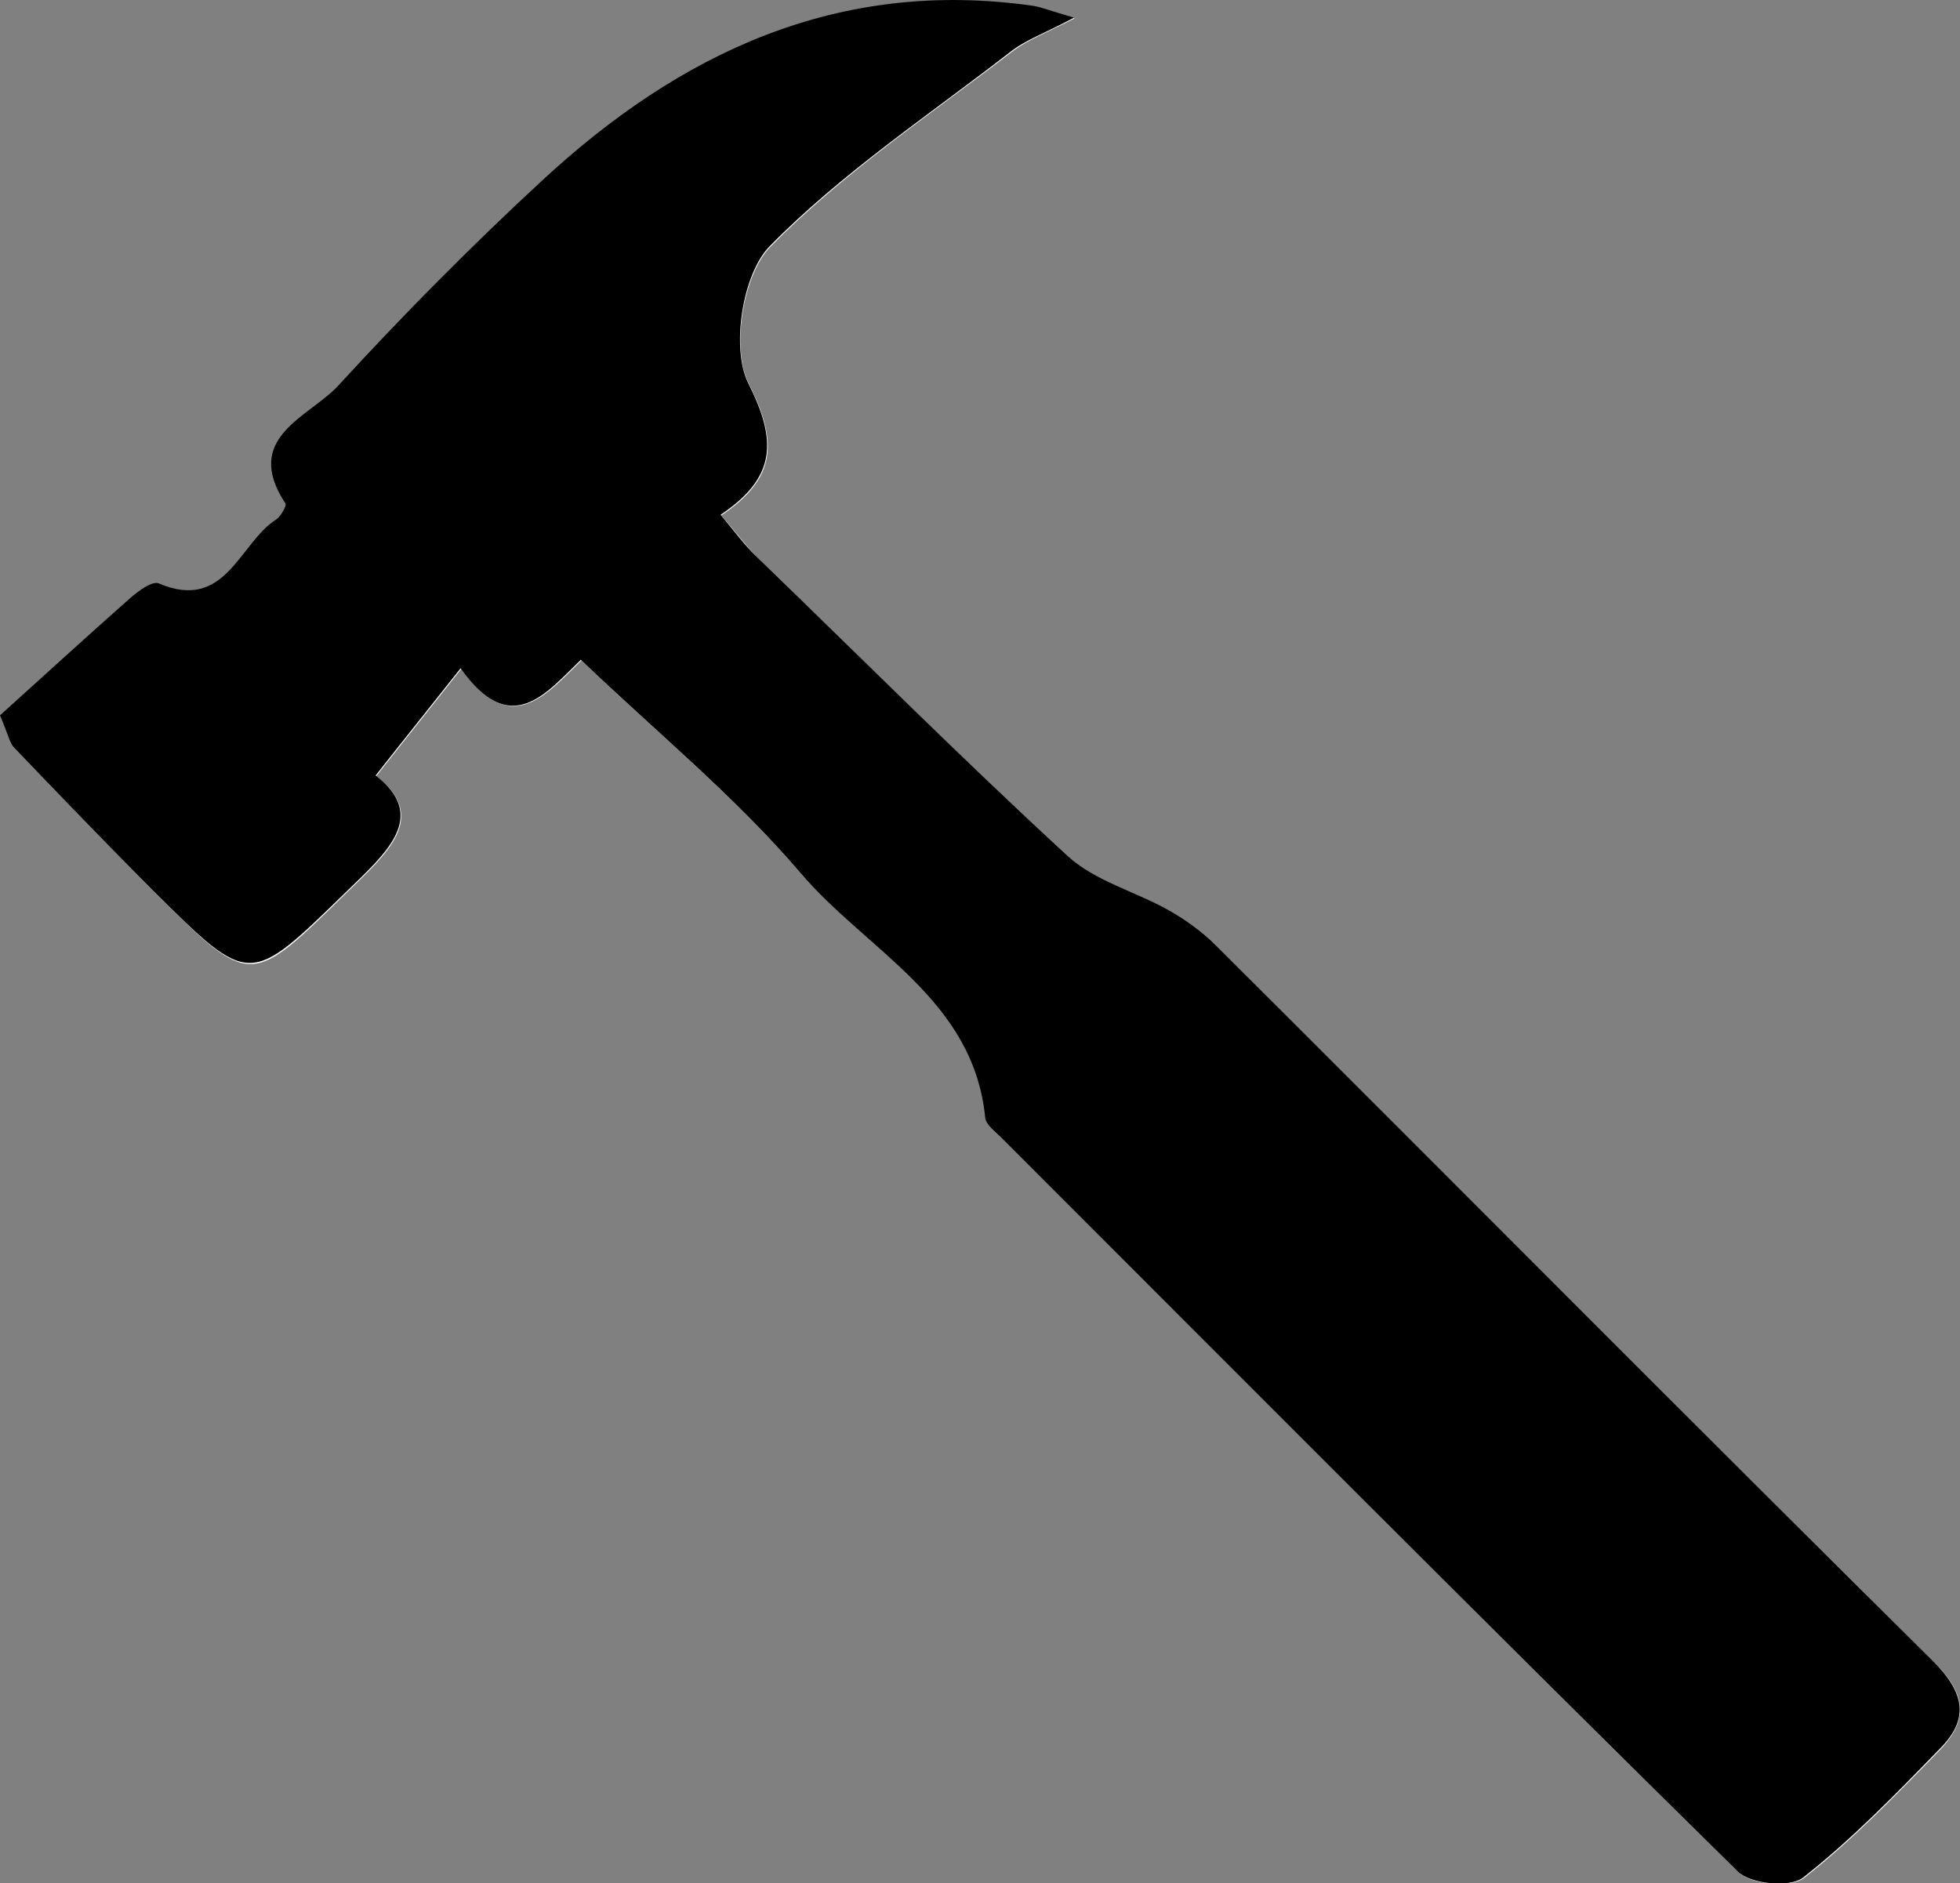 <?xml version="1.0" encoding="UTF-8"?>
<svg id="Layer_1" data-name="Layer 1" xmlns="http://www.w3.org/2000/svg" viewBox="0 0 30 28.83">
  <rect x="0" y="0" width="30" height="28.83" fill="#808080" stroke="none"/>
  <defs>
    <style>
      .cls-1, .cls-2 {
        stroke-width: 0px;
      }

      .cls-2 {
        fill: #fff;
      }
    </style>
  </defs>
  <g id="gnqFr1">
    <g>
      <path class="cls-2" d="M8.89,10.1c1.18,1.13,2.38,2.11,3.37,3.27,1.01,1.18,2.65,1.92,2.83,3.75.01.11.15.21.25.31,3.75,3.75,7.49,7.51,11.27,11.23.19.19.8.24,1,.09.75-.59,1.42-1.28,2.09-1.97.44-.46.39-.86-.1-1.34-3.68-3.63-7.32-7.3-10.98-10.96-.21-.21-.45-.39-.71-.53-.52-.29-1.14-.45-1.56-.84-1.62-1.49-3.18-3.04-4.76-4.58-.18-.18-.33-.39-.55-.64.85-.57.87-1.13.42-2.02-.27-.53-.09-1.66.33-2.09,1.1-1.12,2.44-2.02,3.69-2.98.23-.18.52-.29.97-.52-.38-.11-.5-.16-.62-.18-2.99-.44-5.42.72-7.54,2.69-1.08,1-2.11,2.04-3.1,3.12-.44.48-1.47.79-.81,1.81.02.04-.07.2-.14.24-.58.36-.77,1.42-1.8.98-.09-.04-.3.11-.42.21-.7.61-1.38,1.24-2.01,1.81.13.32.14.43.21.49.72.75,1.43,1.49,2.16,2.22,1.46,1.46,1.45,1.44,2.92,0,.63-.61,1.27-1.16.46-1.79.44-.56.85-1.07,1.3-1.64.77,1.08,1.31.38,1.84-.13Z"/>
      <path class="cls-1" d="M8.89,10.1c-.53.51-1.07,1.22-1.84.13-.45.57-.86,1.08-1.3,1.64.81.63.17,1.18-.46,1.79-1.47,1.43-1.46,1.45-2.92,0-.73-.73-1.45-1.48-2.16-2.22-.06-.06-.08-.18-.21-.49.63-.57,1.31-1.19,2.01-1.81.12-.1.32-.25.42-.21,1.03.44,1.23-.62,1.8-.98.07-.05.16-.21.14-.24-.67-1.02.36-1.32.81-1.81.99-1.08,2.03-2.13,3.1-3.12C10.4.81,12.83-.34,15.82.09c.12.02.24.07.62.18-.45.24-.74.34-.97.52-1.25.97-2.59,1.86-3.69,2.98-.42.43-.59,1.56-.33,2.09.45.89.43,1.45-.42,2.02.21.25.36.46.55.64,1.58,1.53,3.14,3.09,4.76,4.58.42.39,1.05.55,1.56.84.25.14.5.32.71.53,3.66,3.65,7.3,7.32,10.98,10.96.49.49.55.89.1,1.34-.67.69-1.34,1.38-2.09,1.97-.2.16-.81.1-1-.09-3.78-3.72-7.52-7.48-11.27-11.23-.09-.09-.24-.2-.25-.31-.18-1.82-1.82-2.56-2.83-3.75-.99-1.16-2.19-2.14-3.37-3.27Z"/>
    </g>
  </g>
</svg>